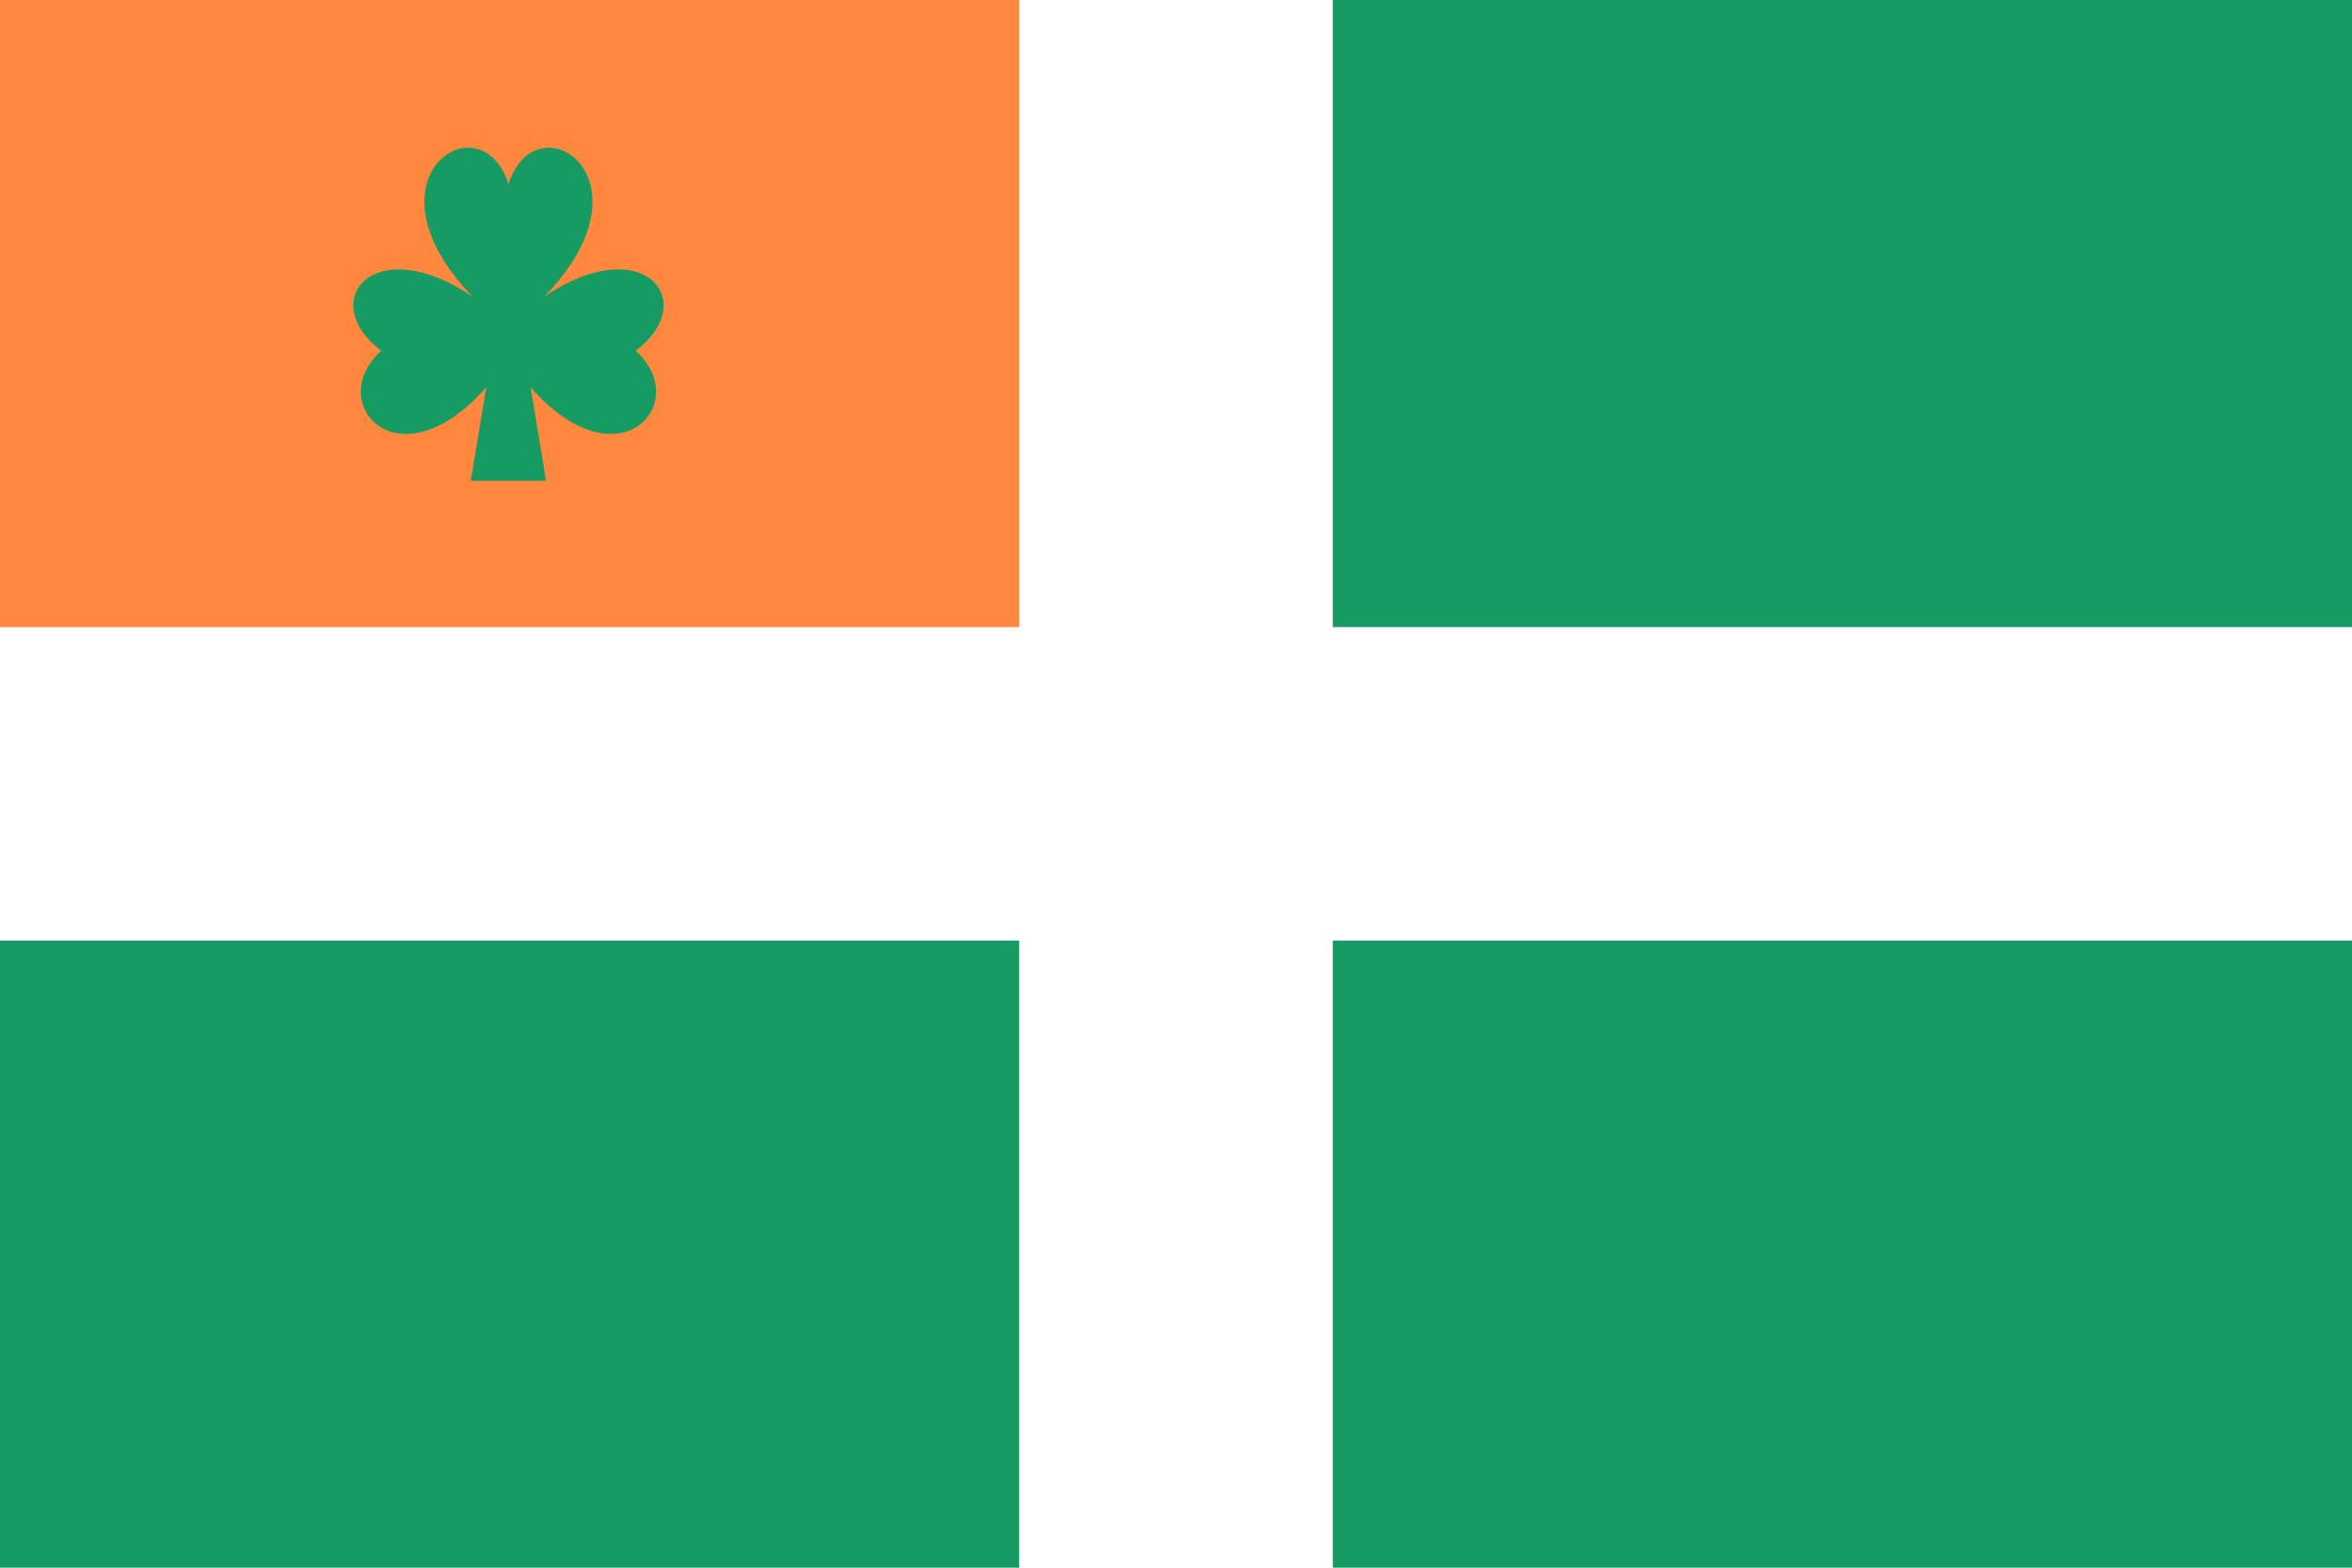 <?xml version="1.0" encoding="UTF-8"?>
<svg width="600" height="400" version="1.1" xmlns="http://www.w3.org/2000/svg">
 <rect width="600" height="400" fill="#fff"/>
 <rect width="260" height="160" fill="#ff883e"/>
 <g fill="#169b62">
  <rect y="240" width="260" height="160"/>
  <rect x="340" y="240" width="260" height="160"/>
  <rect x="340" width="260" height="160"/>
  <path d="m139.3 122.67-3.934-23.844c22.412 25.512 41.577 4.01 26.797-9.341 16.717-12.536 1.969-30.972-23.355-13.765 29.374-30.195-2.016-50.91-9.102-28.761-7.086-22.152-38.475-1.435-9.103 28.761-25.324-17.206-40.071 1.229-23.355 13.765-14.78 13.351 4.385 34.854 26.797 9.341l-3.933 23.844z"/>
 </g>
</svg>